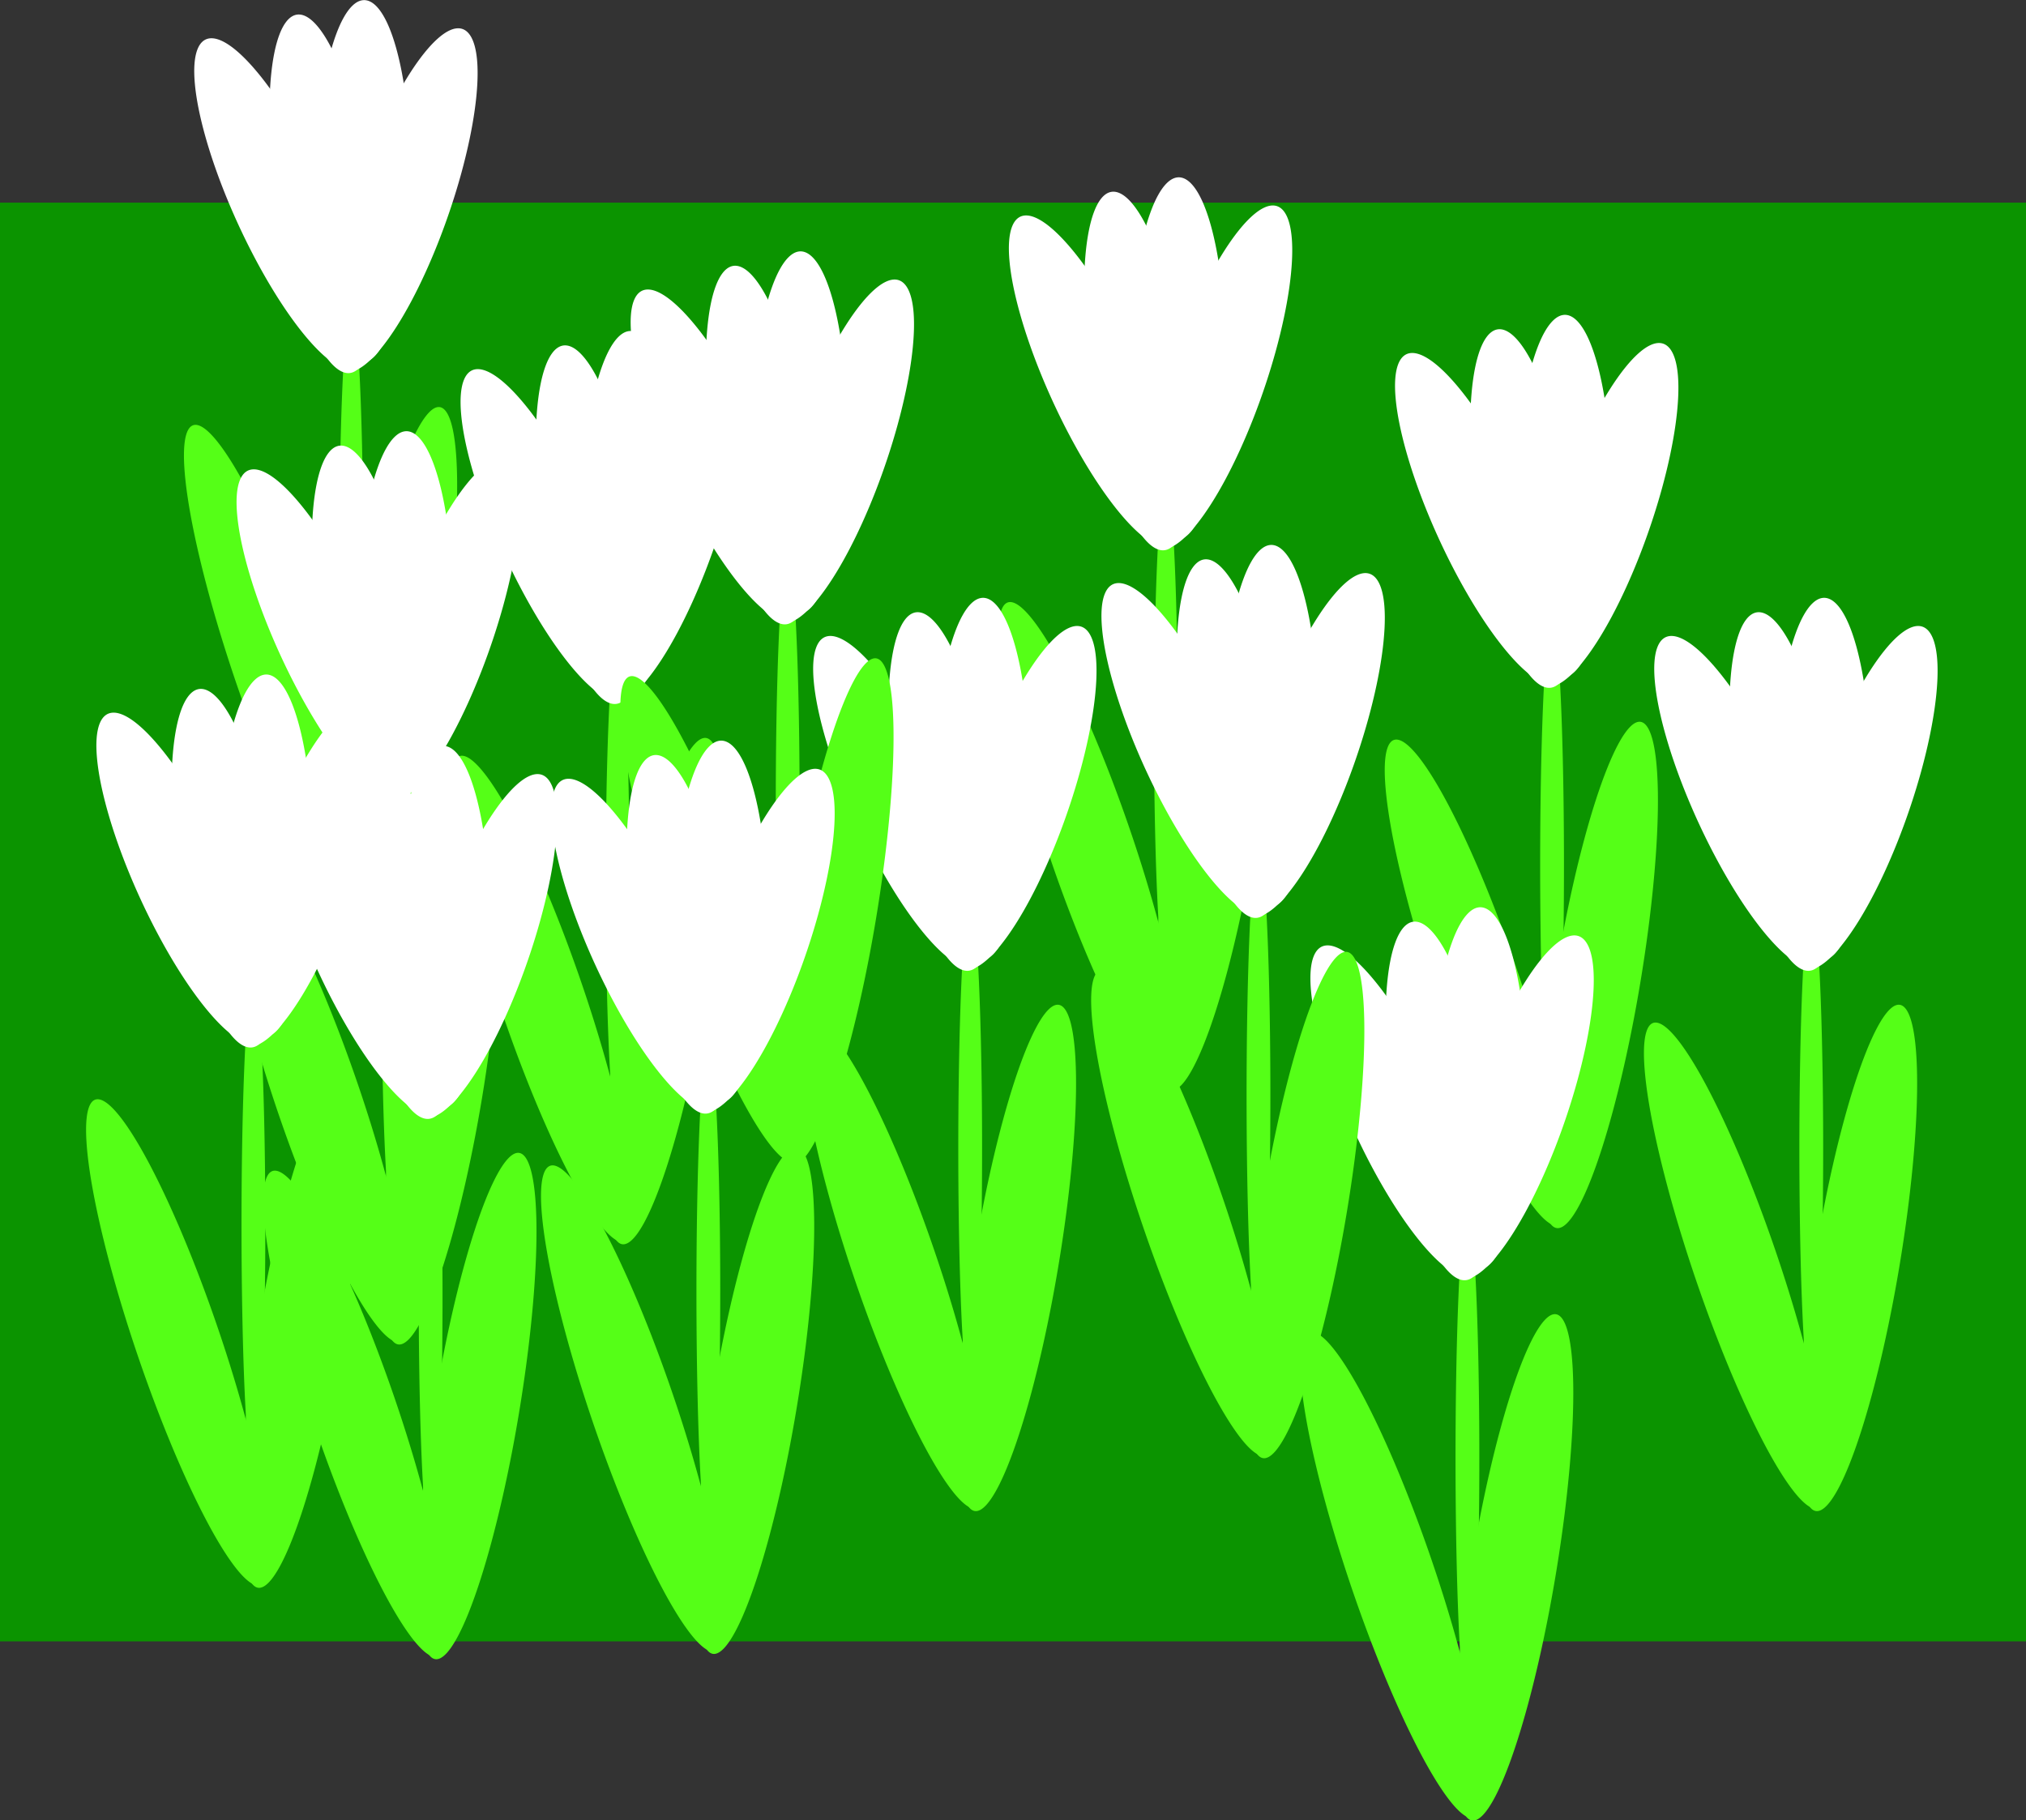 <?xml version="1.0" encoding="UTF-8" standalone="no"?>
<!-- Created with Inkscape (http://www.inkscape.org/) -->
<svg
   xmlns:dc="http://purl.org/dc/elements/1.1/"
   xmlns:cc="http://web.resource.org/cc/"
   xmlns:rdf="http://www.w3.org/1999/02/22-rdf-syntax-ns#"
   xmlns:svg="http://www.w3.org/2000/svg"
   xmlns="http://www.w3.org/2000/svg"
   xmlns:sodipodi="http://sodipodi.sourceforge.net/DTD/sodipodi-0.dtd"
   xmlns:inkscape="http://www.inkscape.org/namespaces/inkscape"
   width="1059.436"
   height="951.9"
   id="svg2"
   inkscape:label="Pozadí"
   sodipodi:version="0.32"
   inkscape:version="0.44.1"
   version="1.0"
   sodipodi:docbase="D:\_petr_\School\INKSCAPE\svg\04.Rocni obdobi a prirodni deje"
   sodipodi:docname="jaro_1.svg">
  <rect width="100%" height="100%" fill="#333333" stroke="none"/>
  <defs
     id="defs3" />
  <sodipodi:namedview
     id="base"
     pagecolor="#ffffff"
     bordercolor="#666666"
     borderopacity="1.0"
     inkscape:pageopacity="0.0"
     inkscape:pageshadow="2"
     inkscape:zoom="0.72302646"
     inkscape:cx="526.18109"
     inkscape:cy="372.04724"
     inkscape:document-units="px"
     inkscape:current-layer="layer1"
     inkscape:window-width="1024"
     inkscape:window-height="703"
     inkscape:window-x="0"
     inkscape:window-y="0" />
  <g
     inkscape:label="Vrstva 1"
     inkscape:groupmode="layer"
     id="layer1"
     transform="translate(2.766,110.126)">
    <rect
       style="opacity:1;fill:#0b9400;fill-opacity:1;stroke:none;stroke-width:1.788;stroke-miterlimit:4;stroke-dasharray:none;stroke-opacity:1"
       id="rect5744"
       width="1059.436"
       height="752.393"
       x="-2.766"
       y="-4.149"
       inkscape:export-filename="/media/KINGSTON/inkscape/9.c/barta/jaro.png"
       inkscape:export-xdpi="90"
       inkscape:export-ydpi="90" />
    <g
       id="g8509">
      <path
         transform="matrix(0.326,-0.111,0.417,1.224,91.881,115.605)"
         sodipodi:open="true"
         sodipodi:end="9.1729313"
         sodipodi:start="2.8962866"
         d="M 178.959,289.359 A 64.313,103.731 0 1 1 179.062,290.016"
         sodipodi:ry="103.73064"
         sodipodi:rx="64.312996"
         sodipodi:cy="264.16736"
         sodipodi:cx="241.34663"
         id="path6619"
         style="opacity:1;fill:#55ff17;fill-opacity:1;stroke:none;stroke-width:1.788;stroke-miterlimit:4;stroke-dasharray:none;stroke-opacity:1"
         sodipodi:type="arc" />
      <path
         transform="matrix(0.34,5.648593e-2,-0.212,1.276,318.501,57.363)"
         sodipodi:open="true"
         sodipodi:end="9.1729313"
         sodipodi:start="2.8962866"
         d="M 178.959,289.359 A 64.313,103.731 0 1 1 179.062,290.016"
         sodipodi:ry="103.73064"
         sodipodi:rx="64.312996"
         sodipodi:cy="264.16736"
         sodipodi:cx="241.34663"
         id="path7494"
         style="opacity:1;fill:#55ff17;fill-opacity:1;stroke:none;stroke-width:1.788;stroke-miterlimit:4;stroke-dasharray:none;stroke-opacity:1"
         sodipodi:type="arc" />
      <path
         transform="matrix(1.125,0,0,0.805,-306.856,87.911)"
         sodipodi:open="true"
         sodipodi:end="9.1729313"
         sodipodi:start="2.8962866"
         d="M 552.013,365.892 A 5.532,159.745 0 1 1 552.022,366.905"
         sodipodi:ry="159.74519"
         sodipodi:rx="5.5323009"
         sodipodi:cy="327.09729"
         sodipodi:cx="557.37933"
         id="path7496"
         style="opacity:1;fill:#55ff17;fill-opacity:1;stroke:none;stroke-width:1.788;stroke-miterlimit:4;stroke-dasharray:none;stroke-opacity:1"
         sodipodi:type="arc" />
      <path
         transform="matrix(0.909,-0.417,0.417,0.909,-527.965,108.967)"
         sodipodi:open="true"
         sodipodi:end="9.1729313"
         sodipodi:start="2.8962866"
         d="M 688.134,416.493 A 24.895,94.741 0 1 1 688.174,417.094"
         sodipodi:ry="94.740654"
         sodipodi:rx="24.895355"
         sodipodi:cy="393.48489"
         sodipodi:cx="712.28375"
         id="path7498"
         style="opacity:1;fill:white;fill-opacity:1;stroke:none;stroke-width:1.788;stroke-miterlimit:4;stroke-dasharray:none;stroke-opacity:1"
         sodipodi:type="arc" />
      <path
         transform="matrix(0.989,-0.147,0.147,0.989,-456.613,-120.228)"
         sodipodi:open="true"
         sodipodi:end="9.1729313"
         sodipodi:start="2.8962866"
         d="M 688.134,416.493 A 24.895,94.741 0 1 1 688.174,417.094"
         sodipodi:ry="94.740654"
         sodipodi:rx="24.895355"
         sodipodi:cy="393.48489"
         sodipodi:cx="712.28375"
         id="path8373"
         style="opacity:1;fill:white;fill-opacity:1;stroke:none;stroke-width:1.788;stroke-miterlimit:4;stroke-dasharray:none;stroke-opacity:1"
         sodipodi:type="arc" />
      <path
         transform="matrix(1,5.736208e-3,-5.736208e-3,1,-383.608,-239.896)"
         sodipodi:open="true"
         sodipodi:end="9.1729313"
         sodipodi:start="2.8962866"
         d="M 688.134,416.493 A 24.895,94.741 0 1 1 688.174,417.094"
         sodipodi:ry="94.740654"
         sodipodi:rx="24.895355"
         sodipodi:cy="393.48489"
         sodipodi:cx="712.28375"
         id="path8375"
         style="opacity:1;fill:white;fill-opacity:1;stroke:none;stroke-width:1.788;stroke-miterlimit:4;stroke-dasharray:none;stroke-opacity:1"
         sodipodi:type="arc" />
      <path
         transform="matrix(0.945,0.328,-0.328,0.945,-196.755,-437.911)"
         sodipodi:open="true"
         sodipodi:end="9.1729313"
         sodipodi:start="2.8962866"
         d="M 688.134,416.493 A 24.895,94.741 0 1 1 688.174,417.094"
         sodipodi:ry="94.740654"
         sodipodi:rx="24.895355"
         sodipodi:cy="393.48489"
         sodipodi:cx="712.28375"
         id="path8377"
         style="opacity:1;fill:white;fill-opacity:1;stroke:none;stroke-width:1.788;stroke-miterlimit:4;stroke-dasharray:none;stroke-opacity:1"
         sodipodi:type="arc" />
    </g>
    <g
       id="g8518"
       transform="translate(286.721,-80.371)">
      <path
         transform="matrix(0.326,-0.111,0.417,1.224,91.881,115.605)"
         sodipodi:open="true"
         sodipodi:end="9.1729313"
         sodipodi:start="2.8962866"
         d="M 178.959,289.359 A 64.313,103.731 0 1 1 179.062,290.016"
         sodipodi:ry="103.73064"
         sodipodi:rx="64.312996"
         sodipodi:cy="264.16736"
         sodipodi:cx="241.34663"
         id="path8520"
         style="opacity:1;fill:#55ff17;fill-opacity:1;stroke:none;stroke-width:1.788;stroke-miterlimit:4;stroke-dasharray:none;stroke-opacity:1"
         sodipodi:type="arc" />
      <path
         transform="matrix(0.34,5.648593e-2,-0.212,1.276,318.501,57.363)"
         sodipodi:open="true"
         sodipodi:end="9.1729313"
         sodipodi:start="2.8962866"
         d="M 178.959,289.359 A 64.313,103.731 0 1 1 179.062,290.016"
         sodipodi:ry="103.73064"
         sodipodi:rx="64.312996"
         sodipodi:cy="264.16736"
         sodipodi:cx="241.34663"
         id="path8522"
         style="opacity:1;fill:#55ff17;fill-opacity:1;stroke:none;stroke-width:1.788;stroke-miterlimit:4;stroke-dasharray:none;stroke-opacity:1"
         sodipodi:type="arc" />
      <path
         transform="matrix(1.125,0,0,0.805,-306.856,87.911)"
         sodipodi:open="true"
         sodipodi:end="9.1729313"
         sodipodi:start="2.8962866"
         d="M 552.013,365.892 A 5.532,159.745 0 1 1 552.022,366.905"
         sodipodi:ry="159.74519"
         sodipodi:rx="5.5323009"
         sodipodi:cy="327.09729"
         sodipodi:cx="557.37933"
         id="path8524"
         style="opacity:1;fill:#55ff17;fill-opacity:1;stroke:none;stroke-width:1.788;stroke-miterlimit:4;stroke-dasharray:none;stroke-opacity:1"
         sodipodi:type="arc" />
      <path
         transform="matrix(0.909,-0.417,0.417,0.909,-527.965,108.967)"
         sodipodi:open="true"
         sodipodi:end="9.1729313"
         sodipodi:start="2.8962866"
         d="M 688.134,416.493 A 24.895,94.741 0 1 1 688.174,417.094"
         sodipodi:ry="94.740654"
         sodipodi:rx="24.895355"
         sodipodi:cy="393.48489"
         sodipodi:cx="712.28375"
         id="path8526"
         style="opacity:1;fill:white;fill-opacity:1;stroke:none;stroke-width:1.788;stroke-miterlimit:4;stroke-dasharray:none;stroke-opacity:1"
         sodipodi:type="arc" />
      <path
         transform="matrix(0.989,-0.147,0.147,0.989,-456.613,-120.228)"
         sodipodi:open="true"
         sodipodi:end="9.1729313"
         sodipodi:start="2.8962866"
         d="M 688.134,416.493 A 24.895,94.741 0 1 1 688.174,417.094"
         sodipodi:ry="94.740654"
         sodipodi:rx="24.895355"
         sodipodi:cy="393.48489"
         sodipodi:cx="712.28375"
         id="path8528"
         style="opacity:1;fill:white;fill-opacity:1;stroke:none;stroke-width:1.788;stroke-miterlimit:4;stroke-dasharray:none;stroke-opacity:1"
         sodipodi:type="arc" />
      <path
         transform="matrix(1,5.736208e-3,-5.736208e-3,1,-383.608,-239.896)"
         sodipodi:open="true"
         sodipodi:end="9.1729313"
         sodipodi:start="2.8962866"
         d="M 688.134,416.493 A 24.895,94.741 0 1 1 688.174,417.094"
         sodipodi:ry="94.740654"
         sodipodi:rx="24.895355"
         sodipodi:cy="393.48489"
         sodipodi:cx="712.28375"
         id="path8530"
         style="opacity:1;fill:white;fill-opacity:1;stroke:none;stroke-width:1.788;stroke-miterlimit:4;stroke-dasharray:none;stroke-opacity:1"
         sodipodi:type="arc" />
      <path
         transform="matrix(0.945,0.328,-0.328,0.945,-196.755,-437.911)"
         sodipodi:open="true"
         sodipodi:end="9.1729313"
         sodipodi:start="2.8962866"
         d="M 688.134,416.493 A 24.895,94.741 0 1 1 688.174,417.094"
         sodipodi:ry="94.740654"
         sodipodi:rx="24.895355"
         sodipodi:cy="393.48489"
         sodipodi:cx="712.28375"
         id="path8532"
         style="opacity:1;fill:white;fill-opacity:1;stroke:none;stroke-width:1.788;stroke-miterlimit:4;stroke-dasharray:none;stroke-opacity:1"
         sodipodi:type="arc" />
    </g>
    <g
       id="g8534"
       transform="translate(488.65,-8.451)">
      <path
         transform="matrix(0.326,-0.111,0.417,1.224,91.881,115.605)"
         sodipodi:open="true"
         sodipodi:end="9.1729313"
         sodipodi:start="2.8962866"
         d="M 178.959,289.359 A 64.313,103.731 0 1 1 179.062,290.016"
         sodipodi:ry="103.73064"
         sodipodi:rx="64.312996"
         sodipodi:cy="264.16736"
         sodipodi:cx="241.34663"
         id="path8536"
         style="opacity:1;fill:#55ff17;fill-opacity:1;stroke:none;stroke-width:1.788;stroke-miterlimit:4;stroke-dasharray:none;stroke-opacity:1"
         sodipodi:type="arc" />
      <path
         transform="matrix(0.34,5.648593e-2,-0.212,1.276,318.501,57.363)"
         sodipodi:open="true"
         sodipodi:end="9.1729313"
         sodipodi:start="2.8962866"
         d="M 178.959,289.359 A 64.313,103.731 0 1 1 179.062,290.016"
         sodipodi:ry="103.73064"
         sodipodi:rx="64.312996"
         sodipodi:cy="264.16736"
         sodipodi:cx="241.34663"
         id="path8538"
         style="opacity:1;fill:#55ff17;fill-opacity:1;stroke:none;stroke-width:1.788;stroke-miterlimit:4;stroke-dasharray:none;stroke-opacity:1"
         sodipodi:type="arc" />
      <path
         transform="matrix(1.125,0,0,0.805,-306.856,87.911)"
         sodipodi:open="true"
         sodipodi:end="9.1729313"
         sodipodi:start="2.8962866"
         d="M 552.013,365.892 A 5.532,159.745 0 1 1 552.022,366.905"
         sodipodi:ry="159.74519"
         sodipodi:rx="5.5323009"
         sodipodi:cy="327.09729"
         sodipodi:cx="557.37933"
         id="path8540"
         style="opacity:1;fill:#55ff17;fill-opacity:1;stroke:none;stroke-width:1.788;stroke-miterlimit:4;stroke-dasharray:none;stroke-opacity:1"
         sodipodi:type="arc" />
      <path
         transform="matrix(0.909,-0.417,0.417,0.909,-527.965,108.967)"
         sodipodi:open="true"
         sodipodi:end="9.1729313"
         sodipodi:start="2.8962866"
         d="M 688.134,416.493 A 24.895,94.741 0 1 1 688.174,417.094"
         sodipodi:ry="94.740654"
         sodipodi:rx="24.895355"
         sodipodi:cy="393.48489"
         sodipodi:cx="712.28375"
         id="path8542"
         style="opacity:1;fill:white;fill-opacity:1;stroke:none;stroke-width:1.788;stroke-miterlimit:4;stroke-dasharray:none;stroke-opacity:1"
         sodipodi:type="arc" />
      <path
         transform="matrix(0.989,-0.147,0.147,0.989,-456.613,-120.228)"
         sodipodi:open="true"
         sodipodi:end="9.1729313"
         sodipodi:start="2.8962866"
         d="M 688.134,416.493 A 24.895,94.741 0 1 1 688.174,417.094"
         sodipodi:ry="94.740654"
         sodipodi:rx="24.895355"
         sodipodi:cy="393.48489"
         sodipodi:cx="712.28375"
         id="path8544"
         style="opacity:1;fill:white;fill-opacity:1;stroke:none;stroke-width:1.788;stroke-miterlimit:4;stroke-dasharray:none;stroke-opacity:1"
         sodipodi:type="arc" />
      <path
         transform="matrix(1,5.736208e-3,-5.736208e-3,1,-383.608,-239.896)"
         sodipodi:open="true"
         sodipodi:end="9.1729313"
         sodipodi:start="2.8962866"
         d="M 688.134,416.493 A 24.895,94.741 0 1 1 688.174,417.094"
         sodipodi:ry="94.740654"
         sodipodi:rx="24.895355"
         sodipodi:cy="393.48489"
         sodipodi:cx="712.28375"
         id="path8546"
         style="opacity:1;fill:white;fill-opacity:1;stroke:none;stroke-width:1.788;stroke-miterlimit:4;stroke-dasharray:none;stroke-opacity:1"
         sodipodi:type="arc" />
      <path
         transform="matrix(0.945,0.328,-0.328,0.945,-196.755,-437.911)"
         sodipodi:open="true"
         sodipodi:end="9.1729313"
         sodipodi:start="2.8962866"
         d="M 688.134,416.493 A 24.895,94.741 0 1 1 688.174,417.094"
         sodipodi:ry="94.740654"
         sodipodi:rx="24.895355"
         sodipodi:cy="393.48489"
         sodipodi:cx="712.28375"
         id="path8548"
         style="opacity:1;fill:white;fill-opacity:1;stroke:none;stroke-width:1.788;stroke-miterlimit:4;stroke-dasharray:none;stroke-opacity:1"
         sodipodi:type="arc" />
    </g>
    <g
       id="g8550"
       transform="translate(624.192,139.538)">
      <path
         transform="matrix(0.326,-0.111,0.417,1.224,91.881,115.605)"
         sodipodi:open="true"
         sodipodi:end="9.1729313"
         sodipodi:start="2.8962866"
         d="M 178.959,289.359 A 64.313,103.731 0 1 1 179.062,290.016"
         sodipodi:ry="103.73064"
         sodipodi:rx="64.312996"
         sodipodi:cy="264.16736"
         sodipodi:cx="241.34663"
         id="path8552"
         style="opacity:1;fill:#55ff17;fill-opacity:1;stroke:none;stroke-width:1.788;stroke-miterlimit:4;stroke-dasharray:none;stroke-opacity:1"
         sodipodi:type="arc" />
      <path
         transform="matrix(0.34,5.648593e-2,-0.212,1.276,318.501,57.363)"
         sodipodi:open="true"
         sodipodi:end="9.1729313"
         sodipodi:start="2.8962866"
         d="M 178.959,289.359 A 64.313,103.731 0 1 1 179.062,290.016"
         sodipodi:ry="103.73064"
         sodipodi:rx="64.312996"
         sodipodi:cy="264.16736"
         sodipodi:cx="241.34663"
         id="path8554"
         style="opacity:1;fill:#55ff17;fill-opacity:1;stroke:none;stroke-width:1.788;stroke-miterlimit:4;stroke-dasharray:none;stroke-opacity:1"
         sodipodi:type="arc" />
      <path
         transform="matrix(1.125,0,0,0.805,-306.856,87.911)"
         sodipodi:open="true"
         sodipodi:end="9.1729313"
         sodipodi:start="2.8962866"
         d="M 552.013,365.892 A 5.532,159.745 0 1 1 552.022,366.905"
         sodipodi:ry="159.74519"
         sodipodi:rx="5.5323009"
         sodipodi:cy="327.09729"
         sodipodi:cx="557.37933"
         id="path8556"
         style="opacity:1;fill:#55ff17;fill-opacity:1;stroke:none;stroke-width:1.788;stroke-miterlimit:4;stroke-dasharray:none;stroke-opacity:1"
         sodipodi:type="arc" />
      <path
         transform="matrix(0.909,-0.417,0.417,0.909,-527.965,108.967)"
         sodipodi:open="true"
         sodipodi:end="9.1729313"
         sodipodi:start="2.8962866"
         d="M 688.134,416.493 A 24.895,94.741 0 1 1 688.174,417.094"
         sodipodi:ry="94.740654"
         sodipodi:rx="24.895355"
         sodipodi:cy="393.48489"
         sodipodi:cx="712.28375"
         id="path8558"
         style="opacity:1;fill:white;fill-opacity:1;stroke:none;stroke-width:1.788;stroke-miterlimit:4;stroke-dasharray:none;stroke-opacity:1"
         sodipodi:type="arc" />
      <path
         transform="matrix(0.989,-0.147,0.147,0.989,-456.613,-120.228)"
         sodipodi:open="true"
         sodipodi:end="9.1729313"
         sodipodi:start="2.8962866"
         d="M 688.134,416.493 A 24.895,94.741 0 1 1 688.174,417.094"
         sodipodi:ry="94.740654"
         sodipodi:rx="24.895355"
         sodipodi:cy="393.48489"
         sodipodi:cx="712.28375"
         id="path8560"
         style="opacity:1;fill:white;fill-opacity:1;stroke:none;stroke-width:1.788;stroke-miterlimit:4;stroke-dasharray:none;stroke-opacity:1"
         sodipodi:type="arc" />
      <path
         transform="matrix(1,5.736208e-3,-5.736208e-3,1,-383.608,-239.896)"
         sodipodi:open="true"
         sodipodi:end="9.1729313"
         sodipodi:start="2.8962866"
         d="M 688.134,416.493 A 24.895,94.741 0 1 1 688.174,417.094"
         sodipodi:ry="94.740654"
         sodipodi:rx="24.895355"
         sodipodi:cy="393.48489"
         sodipodi:cx="712.28375"
         id="path8562"
         style="opacity:1;fill:white;fill-opacity:1;stroke:none;stroke-width:1.788;stroke-miterlimit:4;stroke-dasharray:none;stroke-opacity:1"
         sodipodi:type="arc" />
      <path
         transform="matrix(0.945,0.328,-0.328,0.945,-196.755,-437.911)"
         sodipodi:open="true"
         sodipodi:end="9.1729313"
         sodipodi:start="2.8962866"
         d="M 688.134,416.493 A 24.895,94.741 0 1 1 688.174,417.094"
         sodipodi:ry="94.740654"
         sodipodi:rx="24.895355"
         sodipodi:cy="393.48489"
         sodipodi:cx="712.28375"
         id="path8564"
         style="opacity:1;fill:white;fill-opacity:1;stroke:none;stroke-width:1.788;stroke-miterlimit:4;stroke-dasharray:none;stroke-opacity:1"
         sodipodi:type="arc" />
    </g>
    <g
       id="g8566"
       transform="translate(444.392,301.358)">
      <path
         transform="matrix(0.326,-0.111,0.417,1.224,91.881,115.605)"
         sodipodi:open="true"
         sodipodi:end="9.1729313"
         sodipodi:start="2.8962866"
         d="M 178.959,289.359 A 64.313,103.731 0 1 1 179.062,290.016"
         sodipodi:ry="103.73064"
         sodipodi:rx="64.312996"
         sodipodi:cy="264.16736"
         sodipodi:cx="241.34663"
         id="path8568"
         style="opacity:1;fill:#55ff17;fill-opacity:1;stroke:none;stroke-width:1.788;stroke-miterlimit:4;stroke-dasharray:none;stroke-opacity:1"
         sodipodi:type="arc" />
      <path
         transform="matrix(0.34,5.648593e-2,-0.212,1.276,318.501,57.363)"
         sodipodi:open="true"
         sodipodi:end="9.1729313"
         sodipodi:start="2.8962866"
         d="M 178.959,289.359 A 64.313,103.731 0 1 1 179.062,290.016"
         sodipodi:ry="103.73064"
         sodipodi:rx="64.312996"
         sodipodi:cy="264.16736"
         sodipodi:cx="241.34663"
         id="path8570"
         style="opacity:1;fill:#55ff17;fill-opacity:1;stroke:none;stroke-width:1.788;stroke-miterlimit:4;stroke-dasharray:none;stroke-opacity:1"
         sodipodi:type="arc" />
      <path
         transform="matrix(1.125,0,0,0.805,-306.856,87.911)"
         sodipodi:open="true"
         sodipodi:end="9.1729313"
         sodipodi:start="2.8962866"
         d="M 552.013,365.892 A 5.532,159.745 0 1 1 552.022,366.905"
         sodipodi:ry="159.74519"
         sodipodi:rx="5.5323009"
         sodipodi:cy="327.09729"
         sodipodi:cx="557.37933"
         id="path8572"
         style="opacity:1;fill:#55ff17;fill-opacity:1;stroke:none;stroke-width:1.788;stroke-miterlimit:4;stroke-dasharray:none;stroke-opacity:1"
         sodipodi:type="arc" />
      <path
         transform="matrix(0.909,-0.417,0.417,0.909,-527.965,108.967)"
         sodipodi:open="true"
         sodipodi:end="9.1729313"
         sodipodi:start="2.8962866"
         d="M 688.134,416.493 A 24.895,94.741 0 1 1 688.174,417.094"
         sodipodi:ry="94.740654"
         sodipodi:rx="24.895355"
         sodipodi:cy="393.48489"
         sodipodi:cx="712.28375"
         id="path8574"
         style="opacity:1;fill:white;fill-opacity:1;stroke:none;stroke-width:1.788;stroke-miterlimit:4;stroke-dasharray:none;stroke-opacity:1"
         sodipodi:type="arc" />
      <path
         transform="matrix(0.989,-0.147,0.147,0.989,-456.613,-120.228)"
         sodipodi:open="true"
         sodipodi:end="9.1729313"
         sodipodi:start="2.8962866"
         d="M 688.134,416.493 A 24.895,94.741 0 1 1 688.174,417.094"
         sodipodi:ry="94.740654"
         sodipodi:rx="24.895355"
         sodipodi:cy="393.48489"
         sodipodi:cx="712.28375"
         id="path8576"
         style="opacity:1;fill:white;fill-opacity:1;stroke:none;stroke-width:1.788;stroke-miterlimit:4;stroke-dasharray:none;stroke-opacity:1"
         sodipodi:type="arc" />
      <path
         transform="matrix(1,5.736208e-3,-5.736208e-3,1,-383.608,-239.896)"
         sodipodi:open="true"
         sodipodi:end="9.1729313"
         sodipodi:start="2.8962866"
         d="M 688.134,416.493 A 24.895,94.741 0 1 1 688.174,417.094"
         sodipodi:ry="94.740654"
         sodipodi:rx="24.895355"
         sodipodi:cy="393.48489"
         sodipodi:cx="712.28375"
         id="path8578"
         style="opacity:1;fill:white;fill-opacity:1;stroke:none;stroke-width:1.788;stroke-miterlimit:4;stroke-dasharray:none;stroke-opacity:1"
         sodipodi:type="arc" />
      <path
         transform="matrix(0.945,0.328,-0.328,0.945,-196.755,-437.911)"
         sodipodi:open="true"
         sodipodi:end="9.1729313"
         sodipodi:start="2.8962866"
         d="M 688.134,416.493 A 24.895,94.741 0 1 1 688.174,417.094"
         sodipodi:ry="94.740654"
         sodipodi:rx="24.895355"
         sodipodi:cy="393.48489"
         sodipodi:cx="712.28375"
         id="path8580"
         style="opacity:1;fill:white;fill-opacity:1;stroke:none;stroke-width:1.788;stroke-miterlimit:4;stroke-dasharray:none;stroke-opacity:1"
         sodipodi:type="arc" />
    </g>
    <g
       id="g8582"
       transform="translate(335.129,111.876)">
      <path
         transform="matrix(0.326,-0.111,0.417,1.224,91.881,115.605)"
         sodipodi:open="true"
         sodipodi:end="9.1729313"
         sodipodi:start="2.8962866"
         d="M 178.959,289.359 A 64.313,103.731 0 1 1 179.062,290.016"
         sodipodi:ry="103.73064"
         sodipodi:rx="64.312996"
         sodipodi:cy="264.16736"
         sodipodi:cx="241.34663"
         id="path8584"
         style="opacity:1;fill:#55ff17;fill-opacity:1;stroke:none;stroke-width:1.788;stroke-miterlimit:4;stroke-dasharray:none;stroke-opacity:1"
         sodipodi:type="arc" />
      <path
         transform="matrix(0.34,5.648593e-2,-0.212,1.276,318.501,57.363)"
         sodipodi:open="true"
         sodipodi:end="9.1729313"
         sodipodi:start="2.8962866"
         d="M 178.959,289.359 A 64.313,103.731 0 1 1 179.062,290.016"
         sodipodi:ry="103.73064"
         sodipodi:rx="64.312996"
         sodipodi:cy="264.16736"
         sodipodi:cx="241.34663"
         id="path8586"
         style="opacity:1;fill:#55ff17;fill-opacity:1;stroke:none;stroke-width:1.788;stroke-miterlimit:4;stroke-dasharray:none;stroke-opacity:1"
         sodipodi:type="arc" />
      <path
         transform="matrix(1.125,0,0,0.805,-306.856,87.911)"
         sodipodi:open="true"
         sodipodi:end="9.1729313"
         sodipodi:start="2.8962866"
         d="M 552.013,365.892 A 5.532,159.745 0 1 1 552.022,366.905"
         sodipodi:ry="159.74519"
         sodipodi:rx="5.5323009"
         sodipodi:cy="327.09729"
         sodipodi:cx="557.37933"
         id="path8588"
         style="opacity:1;fill:#55ff17;fill-opacity:1;stroke:none;stroke-width:1.788;stroke-miterlimit:4;stroke-dasharray:none;stroke-opacity:1"
         sodipodi:type="arc" />
      <path
         transform="matrix(0.909,-0.417,0.417,0.909,-527.965,108.967)"
         sodipodi:open="true"
         sodipodi:end="9.1729313"
         sodipodi:start="2.8962866"
         d="M 688.134,416.493 A 24.895,94.741 0 1 1 688.174,417.094"
         sodipodi:ry="94.740654"
         sodipodi:rx="24.895355"
         sodipodi:cy="393.48489"
         sodipodi:cx="712.28375"
         id="path8590"
         style="opacity:1;fill:white;fill-opacity:1;stroke:none;stroke-width:1.788;stroke-miterlimit:4;stroke-dasharray:none;stroke-opacity:1"
         sodipodi:type="arc" />
      <path
         transform="matrix(0.989,-0.147,0.147,0.989,-456.613,-120.228)"
         sodipodi:open="true"
         sodipodi:end="9.1729313"
         sodipodi:start="2.8962866"
         d="M 688.134,416.493 A 24.895,94.741 0 1 1 688.174,417.094"
         sodipodi:ry="94.740654"
         sodipodi:rx="24.895355"
         sodipodi:cy="393.48489"
         sodipodi:cx="712.28375"
         id="path8592"
         style="opacity:1;fill:white;fill-opacity:1;stroke:none;stroke-width:1.788;stroke-miterlimit:4;stroke-dasharray:none;stroke-opacity:1"
         sodipodi:type="arc" />
      <path
         transform="matrix(1,5.736208e-3,-5.736208e-3,1,-383.608,-239.896)"
         sodipodi:open="true"
         sodipodi:end="9.1729313"
         sodipodi:start="2.8962866"
         d="M 688.134,416.493 A 24.895,94.741 0 1 1 688.174,417.094"
         sodipodi:ry="94.740654"
         sodipodi:rx="24.895355"
         sodipodi:cy="393.48489"
         sodipodi:cx="712.28375"
         id="path8594"
         style="opacity:1;fill:white;fill-opacity:1;stroke:none;stroke-width:1.788;stroke-miterlimit:4;stroke-dasharray:none;stroke-opacity:1"
         sodipodi:type="arc" />
      <path
         transform="matrix(0.945,0.328,-0.328,0.945,-196.755,-437.911)"
         sodipodi:open="true"
         sodipodi:end="9.1729313"
         sodipodi:start="2.8962866"
         d="M 688.134,416.493 A 24.895,94.741 0 1 1 688.174,417.094"
         sodipodi:ry="94.740654"
         sodipodi:rx="24.895355"
         sodipodi:cy="393.48489"
         sodipodi:cx="712.28375"
         id="path8596"
         style="opacity:1;fill:white;fill-opacity:1;stroke:none;stroke-width:1.788;stroke-miterlimit:4;stroke-dasharray:none;stroke-opacity:1"
         sodipodi:type="arc" />
    </g>
    <g
       id="g8598"
       transform="translate(184.374,139.538)">
      <path
         transform="matrix(0.326,-0.111,0.417,1.224,91.881,115.605)"
         sodipodi:open="true"
         sodipodi:end="9.1729313"
         sodipodi:start="2.8962866"
         d="M 178.959,289.359 A 64.313,103.731 0 1 1 179.062,290.016"
         sodipodi:ry="103.73064"
         sodipodi:rx="64.312996"
         sodipodi:cy="264.16736"
         sodipodi:cx="241.34663"
         id="path8600"
         style="opacity:1;fill:#55ff17;fill-opacity:1;stroke:none;stroke-width:1.788;stroke-miterlimit:4;stroke-dasharray:none;stroke-opacity:1"
         sodipodi:type="arc" />
      <path
         transform="matrix(0.34,5.648593e-2,-0.212,1.276,318.501,57.363)"
         sodipodi:open="true"
         sodipodi:end="9.1729313"
         sodipodi:start="2.8962866"
         d="M 178.959,289.359 A 64.313,103.731 0 1 1 179.062,290.016"
         sodipodi:ry="103.73064"
         sodipodi:rx="64.312996"
         sodipodi:cy="264.16736"
         sodipodi:cx="241.34663"
         id="path8602"
         style="opacity:1;fill:#55ff17;fill-opacity:1;stroke:none;stroke-width:1.788;stroke-miterlimit:4;stroke-dasharray:none;stroke-opacity:1"
         sodipodi:type="arc" />
      <path
         transform="matrix(1.125,0,0,0.805,-306.856,87.911)"
         sodipodi:open="true"
         sodipodi:end="9.1729313"
         sodipodi:start="2.8962866"
         d="M 552.013,365.892 A 5.532,159.745 0 1 1 552.022,366.905"
         sodipodi:ry="159.74519"
         sodipodi:rx="5.5323009"
         sodipodi:cy="327.09729"
         sodipodi:cx="557.37933"
         id="path8604"
         style="opacity:1;fill:#55ff17;fill-opacity:1;stroke:none;stroke-width:1.788;stroke-miterlimit:4;stroke-dasharray:none;stroke-opacity:1"
         sodipodi:type="arc" />
      <path
         transform="matrix(0.909,-0.417,0.417,0.909,-527.965,108.967)"
         sodipodi:open="true"
         sodipodi:end="9.1729313"
         sodipodi:start="2.8962866"
         d="M 688.134,416.493 A 24.895,94.741 0 1 1 688.174,417.094"
         sodipodi:ry="94.740654"
         sodipodi:rx="24.895355"
         sodipodi:cy="393.48489"
         sodipodi:cx="712.28375"
         id="path8606"
         style="opacity:1;fill:white;fill-opacity:1;stroke:none;stroke-width:1.788;stroke-miterlimit:4;stroke-dasharray:none;stroke-opacity:1"
         sodipodi:type="arc" />
      <path
         transform="matrix(0.989,-0.147,0.147,0.989,-456.613,-120.228)"
         sodipodi:open="true"
         sodipodi:end="9.1729313"
         sodipodi:start="2.8962866"
         d="M 688.134,416.493 A 24.895,94.741 0 1 1 688.174,417.094"
         sodipodi:ry="94.740654"
         sodipodi:rx="24.895355"
         sodipodi:cy="393.48489"
         sodipodi:cx="712.28375"
         id="path8608"
         style="opacity:1;fill:white;fill-opacity:1;stroke:none;stroke-width:1.788;stroke-miterlimit:4;stroke-dasharray:none;stroke-opacity:1"
         sodipodi:type="arc" />
      <path
         transform="matrix(1,5.736208e-3,-5.736208e-3,1,-383.608,-239.896)"
         sodipodi:open="true"
         sodipodi:end="9.1729313"
         sodipodi:start="2.8962866"
         d="M 688.134,416.493 A 24.895,94.741 0 1 1 688.174,417.094"
         sodipodi:ry="94.740654"
         sodipodi:rx="24.895355"
         sodipodi:cy="393.48489"
         sodipodi:cx="712.28375"
         id="path8610"
         style="opacity:1;fill:white;fill-opacity:1;stroke:none;stroke-width:1.788;stroke-miterlimit:4;stroke-dasharray:none;stroke-opacity:1"
         sodipodi:type="arc" />
      <path
         transform="matrix(0.945,0.328,-0.328,0.945,-196.755,-437.911)"
         sodipodi:open="true"
         sodipodi:end="9.1729313"
         sodipodi:start="2.8962866"
         d="M 688.134,416.493 A 24.895,94.741 0 1 1 688.174,417.094"
         sodipodi:ry="94.740654"
         sodipodi:rx="24.895355"
         sodipodi:cy="393.48489"
         sodipodi:cx="712.28375"
         id="path8612"
         style="opacity:1;fill:white;fill-opacity:1;stroke:none;stroke-width:1.788;stroke-miterlimit:4;stroke-dasharray:none;stroke-opacity:1"
         sodipodi:type="arc" />
    </g>
    <g
       id="g8614"
       transform="translate(88.941,-41.645)">
      <path
         transform="matrix(0.326,-0.111,0.417,1.224,91.881,115.605)"
         sodipodi:open="true"
         sodipodi:end="9.1729313"
         sodipodi:start="2.8962866"
         d="M 178.959,289.359 A 64.313,103.731 0 1 1 179.062,290.016"
         sodipodi:ry="103.73064"
         sodipodi:rx="64.312996"
         sodipodi:cy="264.16736"
         sodipodi:cx="241.34663"
         id="path8616"
         style="opacity:1;fill:#55ff17;fill-opacity:1;stroke:none;stroke-width:1.788;stroke-miterlimit:4;stroke-dasharray:none;stroke-opacity:1"
         sodipodi:type="arc" />
      <path
         transform="matrix(0.34,5.648593e-2,-0.212,1.276,318.501,57.363)"
         sodipodi:open="true"
         sodipodi:end="9.1729313"
         sodipodi:start="2.8962866"
         d="M 178.959,289.359 A 64.313,103.731 0 1 1 179.062,290.016"
         sodipodi:ry="103.73064"
         sodipodi:rx="64.312996"
         sodipodi:cy="264.16736"
         sodipodi:cx="241.34663"
         id="path8618"
         style="opacity:1;fill:#55ff17;fill-opacity:1;stroke:none;stroke-width:1.788;stroke-miterlimit:4;stroke-dasharray:none;stroke-opacity:1"
         sodipodi:type="arc" />
      <path
         transform="matrix(1.125,0,0,0.805,-306.856,87.911)"
         sodipodi:open="true"
         sodipodi:end="9.1729313"
         sodipodi:start="2.8962866"
         d="M 552.013,365.892 A 5.532,159.745 0 1 1 552.022,366.905"
         sodipodi:ry="159.74519"
         sodipodi:rx="5.5323009"
         sodipodi:cy="327.09729"
         sodipodi:cx="557.37933"
         id="path8620"
         style="opacity:1;fill:#55ff17;fill-opacity:1;stroke:none;stroke-width:1.788;stroke-miterlimit:4;stroke-dasharray:none;stroke-opacity:1"
         sodipodi:type="arc" />
      <path
         transform="matrix(0.909,-0.417,0.417,0.909,-527.965,108.967)"
         sodipodi:open="true"
         sodipodi:end="9.1729313"
         sodipodi:start="2.8962866"
         d="M 688.134,416.493 A 24.895,94.741 0 1 1 688.174,417.094"
         sodipodi:ry="94.740654"
         sodipodi:rx="24.895355"
         sodipodi:cy="393.48489"
         sodipodi:cx="712.28375"
         id="path8622"
         style="opacity:1;fill:white;fill-opacity:1;stroke:none;stroke-width:1.788;stroke-miterlimit:4;stroke-dasharray:none;stroke-opacity:1"
         sodipodi:type="arc" />
      <path
         transform="matrix(0.989,-0.147,0.147,0.989,-456.613,-120.228)"
         sodipodi:open="true"
         sodipodi:end="9.1729313"
         sodipodi:start="2.8962866"
         d="M 688.134,416.493 A 24.895,94.741 0 1 1 688.174,417.094"
         sodipodi:ry="94.740654"
         sodipodi:rx="24.895355"
         sodipodi:cy="393.48489"
         sodipodi:cx="712.28375"
         id="path8624"
         style="opacity:1;fill:white;fill-opacity:1;stroke:none;stroke-width:1.788;stroke-miterlimit:4;stroke-dasharray:none;stroke-opacity:1"
         sodipodi:type="arc" />
      <path
         transform="matrix(1,5.736208e-3,-5.736208e-3,1,-383.608,-239.896)"
         sodipodi:open="true"
         sodipodi:end="9.1729313"
         sodipodi:start="2.8962866"
         d="M 688.134,416.493 A 24.895,94.741 0 1 1 688.174,417.094"
         sodipodi:ry="94.740654"
         sodipodi:rx="24.895355"
         sodipodi:cy="393.48489"
         sodipodi:cx="712.28375"
         id="path8626"
         style="opacity:1;fill:white;fill-opacity:1;stroke:none;stroke-width:1.788;stroke-miterlimit:4;stroke-dasharray:none;stroke-opacity:1"
         sodipodi:type="arc" />
      <path
         transform="matrix(0.945,0.328,-0.328,0.945,-196.755,-437.911)"
         sodipodi:open="true"
         sodipodi:end="9.1729313"
         sodipodi:start="2.8962866"
         d="M 688.134,416.493 A 24.895,94.741 0 1 1 688.174,417.094"
         sodipodi:ry="94.740654"
         sodipodi:rx="24.895355"
         sodipodi:cy="393.48489"
         sodipodi:cx="712.28375"
         id="path8628"
         style="opacity:1;fill:white;fill-opacity:1;stroke:none;stroke-width:1.788;stroke-miterlimit:4;stroke-dasharray:none;stroke-opacity:1"
         sodipodi:type="arc" />
    </g>
    <g
       id="g8630"
       transform="translate(-139.266,-173.037)">
      <path
         transform="matrix(0.326,-0.111,0.417,1.224,91.881,115.605)"
         sodipodi:open="true"
         sodipodi:end="9.1729313"
         sodipodi:start="2.8962866"
         d="M 178.959,289.359 A 64.313,103.731 0 1 1 179.062,290.016"
         sodipodi:ry="103.73064"
         sodipodi:rx="64.312996"
         sodipodi:cy="264.16736"
         sodipodi:cx="241.34663"
         id="path8632"
         style="opacity:1;fill:#55ff17;fill-opacity:1;stroke:none;stroke-width:1.788;stroke-miterlimit:4;stroke-dasharray:none;stroke-opacity:1"
         sodipodi:type="arc" />
      <path
         transform="matrix(0.34,5.648593e-2,-0.212,1.276,318.501,57.363)"
         sodipodi:open="true"
         sodipodi:end="9.1729313"
         sodipodi:start="2.8962866"
         d="M 178.959,289.359 A 64.313,103.731 0 1 1 179.062,290.016"
         sodipodi:ry="103.73064"
         sodipodi:rx="64.312996"
         sodipodi:cy="264.16736"
         sodipodi:cx="241.34663"
         id="path8634"
         style="opacity:1;fill:#55ff17;fill-opacity:1;stroke:none;stroke-width:1.788;stroke-miterlimit:4;stroke-dasharray:none;stroke-opacity:1"
         sodipodi:type="arc" />
      <path
         transform="matrix(1.125,0,0,0.805,-306.856,87.911)"
         sodipodi:open="true"
         sodipodi:end="9.1729313"
         sodipodi:start="2.8962866"
         d="M 552.013,365.892 A 5.532,159.745 0 1 1 552.022,366.905"
         sodipodi:ry="159.74519"
         sodipodi:rx="5.5323009"
         sodipodi:cy="327.09729"
         sodipodi:cx="557.37933"
         id="path8636"
         style="opacity:1;fill:#55ff17;fill-opacity:1;stroke:none;stroke-width:1.788;stroke-miterlimit:4;stroke-dasharray:none;stroke-opacity:1"
         sodipodi:type="arc" />
      <path
         transform="matrix(0.909,-0.417,0.417,0.909,-527.965,108.967)"
         sodipodi:open="true"
         sodipodi:end="9.1729313"
         sodipodi:start="2.8962866"
         d="M 688.134,416.493 A 24.895,94.741 0 1 1 688.174,417.094"
         sodipodi:ry="94.740654"
         sodipodi:rx="24.895355"
         sodipodi:cy="393.48489"
         sodipodi:cx="712.28375"
         id="path8638"
         style="opacity:1;fill:white;fill-opacity:1;stroke:none;stroke-width:1.788;stroke-miterlimit:4;stroke-dasharray:none;stroke-opacity:1"
         sodipodi:type="arc" />
      <path
         transform="matrix(0.989,-0.147,0.147,0.989,-456.613,-120.228)"
         sodipodi:open="true"
         sodipodi:end="9.1729313"
         sodipodi:start="2.8962866"
         d="M 688.134,416.493 A 24.895,94.741 0 1 1 688.174,417.094"
         sodipodi:ry="94.740654"
         sodipodi:rx="24.895355"
         sodipodi:cy="393.48489"
         sodipodi:cx="712.28375"
         id="path8640"
         style="opacity:1;fill:white;fill-opacity:1;stroke:none;stroke-width:1.788;stroke-miterlimit:4;stroke-dasharray:none;stroke-opacity:1"
         sodipodi:type="arc" />
      <path
         transform="matrix(1,5.736208e-3,-5.736208e-3,1,-383.608,-239.896)"
         sodipodi:open="true"
         sodipodi:end="9.1729313"
         sodipodi:start="2.8962866"
         d="M 688.134,416.493 A 24.895,94.741 0 1 1 688.174,417.094"
         sodipodi:ry="94.740654"
         sodipodi:rx="24.895355"
         sodipodi:cy="393.48489"
         sodipodi:cx="712.28375"
         id="path8642"
         style="opacity:1;fill:white;fill-opacity:1;stroke:none;stroke-width:1.788;stroke-miterlimit:4;stroke-dasharray:none;stroke-opacity:1"
         sodipodi:type="arc" />
      <path
         transform="matrix(0.945,0.328,-0.328,0.945,-196.755,-437.911)"
         sodipodi:open="true"
         sodipodi:end="9.1729313"
         sodipodi:start="2.8962866"
         d="M 688.134,416.493 A 24.895,94.741 0 1 1 688.174,417.094"
         sodipodi:ry="94.740654"
         sodipodi:rx="24.895355"
         sodipodi:cy="393.48489"
         sodipodi:cx="712.28375"
         id="path8644"
         style="opacity:1;fill:white;fill-opacity:1;stroke:none;stroke-width:1.788;stroke-miterlimit:4;stroke-dasharray:none;stroke-opacity:1"
         sodipodi:type="arc" />
    </g>
    <g
       id="g8646"
       transform="translate(-117.137,52.404)">
      <path
         transform="matrix(0.326,-0.111,0.417,1.224,91.881,115.605)"
         sodipodi:open="true"
         sodipodi:end="9.1729313"
         sodipodi:start="2.8962866"
         d="M 178.959,289.359 A 64.313,103.731 0 1 1 179.062,290.016"
         sodipodi:ry="103.73064"
         sodipodi:rx="64.312996"
         sodipodi:cy="264.16736"
         sodipodi:cx="241.34663"
         id="path8648"
         style="opacity:1;fill:#55ff17;fill-opacity:1;stroke:none;stroke-width:1.788;stroke-miterlimit:4;stroke-dasharray:none;stroke-opacity:1"
         sodipodi:type="arc" />
      <path
         transform="matrix(0.34,5.648593e-2,-0.212,1.276,318.501,57.363)"
         sodipodi:open="true"
         sodipodi:end="9.1729313"
         sodipodi:start="2.8962866"
         d="M 178.959,289.359 A 64.313,103.731 0 1 1 179.062,290.016"
         sodipodi:ry="103.73064"
         sodipodi:rx="64.312996"
         sodipodi:cy="264.16736"
         sodipodi:cx="241.34663"
         id="path8650"
         style="opacity:1;fill:#55ff17;fill-opacity:1;stroke:none;stroke-width:1.788;stroke-miterlimit:4;stroke-dasharray:none;stroke-opacity:1"
         sodipodi:type="arc" />
      <path
         transform="matrix(1.125,0,0,0.805,-306.856,87.911)"
         sodipodi:open="true"
         sodipodi:end="9.1729313"
         sodipodi:start="2.8962866"
         d="M 552.013,365.892 A 5.532,159.745 0 1 1 552.022,366.905"
         sodipodi:ry="159.74519"
         sodipodi:rx="5.5323009"
         sodipodi:cy="327.09729"
         sodipodi:cx="557.37933"
         id="path8652"
         style="opacity:1;fill:#55ff17;fill-opacity:1;stroke:none;stroke-width:1.788;stroke-miterlimit:4;stroke-dasharray:none;stroke-opacity:1"
         sodipodi:type="arc" />
      <path
         transform="matrix(0.909,-0.417,0.417,0.909,-527.965,108.967)"
         sodipodi:open="true"
         sodipodi:end="9.1729313"
         sodipodi:start="2.8962866"
         d="M 688.134,416.493 A 24.895,94.741 0 1 1 688.174,417.094"
         sodipodi:ry="94.740654"
         sodipodi:rx="24.895355"
         sodipodi:cy="393.48489"
         sodipodi:cx="712.28375"
         id="path8654"
         style="opacity:1;fill:white;fill-opacity:1;stroke:none;stroke-width:1.788;stroke-miterlimit:4;stroke-dasharray:none;stroke-opacity:1"
         sodipodi:type="arc" />
      <path
         transform="matrix(0.989,-0.147,0.147,0.989,-456.613,-120.228)"
         sodipodi:open="true"
         sodipodi:end="9.1729313"
         sodipodi:start="2.8962866"
         d="M 688.134,416.493 A 24.895,94.741 0 1 1 688.174,417.094"
         sodipodi:ry="94.740654"
         sodipodi:rx="24.895355"
         sodipodi:cy="393.48489"
         sodipodi:cx="712.28375"
         id="path8656"
         style="opacity:1;fill:white;fill-opacity:1;stroke:none;stroke-width:1.788;stroke-miterlimit:4;stroke-dasharray:none;stroke-opacity:1"
         sodipodi:type="arc" />
      <path
         transform="matrix(1,5.736208e-3,-5.736208e-3,1,-383.608,-239.896)"
         sodipodi:open="true"
         sodipodi:end="9.1729313"
         sodipodi:start="2.8962866"
         d="M 688.134,416.493 A 24.895,94.741 0 1 1 688.174,417.094"
         sodipodi:ry="94.740654"
         sodipodi:rx="24.895355"
         sodipodi:cy="393.48489"
         sodipodi:cx="712.28375"
         id="path8658"
         style="opacity:1;fill:white;fill-opacity:1;stroke:none;stroke-width:1.788;stroke-miterlimit:4;stroke-dasharray:none;stroke-opacity:1"
         sodipodi:type="arc" />
      <path
         transform="matrix(0.945,0.328,-0.328,0.945,-196.755,-437.911)"
         sodipodi:open="true"
         sodipodi:end="9.1729313"
         sodipodi:start="2.8962866"
         d="M 688.134,416.493 A 24.895,94.741 0 1 1 688.174,417.094"
         sodipodi:ry="94.740654"
         sodipodi:rx="24.895355"
         sodipodi:cy="393.48489"
         sodipodi:cx="712.28375"
         id="path8660"
         style="opacity:1;fill:white;fill-opacity:1;stroke:none;stroke-width:1.788;stroke-miterlimit:4;stroke-dasharray:none;stroke-opacity:1"
         sodipodi:type="arc" />
    </g>
    <g
       id="g8662"
       transform="translate(-97.774,216.99)">
      <path
         transform="matrix(0.326,-0.111,0.417,1.224,91.881,115.605)"
         sodipodi:open="true"
         sodipodi:end="9.1729313"
         sodipodi:start="2.8962866"
         d="M 178.959,289.359 A 64.313,103.731 0 1 1 179.062,290.016"
         sodipodi:ry="103.73064"
         sodipodi:rx="64.312996"
         sodipodi:cy="264.16736"
         sodipodi:cx="241.34663"
         id="path8664"
         style="opacity:1;fill:#55ff17;fill-opacity:1;stroke:none;stroke-width:1.788;stroke-miterlimit:4;stroke-dasharray:none;stroke-opacity:1"
         sodipodi:type="arc" />
      <path
         transform="matrix(0.34,5.648593e-2,-0.212,1.276,318.501,57.363)"
         sodipodi:open="true"
         sodipodi:end="9.1729313"
         sodipodi:start="2.8962866"
         d="M 178.959,289.359 A 64.313,103.731 0 1 1 179.062,290.016"
         sodipodi:ry="103.73064"
         sodipodi:rx="64.312996"
         sodipodi:cy="264.16736"
         sodipodi:cx="241.34663"
         id="path8666"
         style="opacity:1;fill:#55ff17;fill-opacity:1;stroke:none;stroke-width:1.788;stroke-miterlimit:4;stroke-dasharray:none;stroke-opacity:1"
         sodipodi:type="arc" />
      <path
         transform="matrix(1.125,0,0,0.805,-306.856,87.911)"
         sodipodi:open="true"
         sodipodi:end="9.1729313"
         sodipodi:start="2.8962866"
         d="M 552.013,365.892 A 5.532,159.745 0 1 1 552.022,366.905"
         sodipodi:ry="159.74519"
         sodipodi:rx="5.5323009"
         sodipodi:cy="327.09729"
         sodipodi:cx="557.37933"
         id="path8668"
         style="opacity:1;fill:#55ff17;fill-opacity:1;stroke:none;stroke-width:1.788;stroke-miterlimit:4;stroke-dasharray:none;stroke-opacity:1"
         sodipodi:type="arc" />
      <path
         transform="matrix(0.909,-0.417,0.417,0.909,-527.965,108.967)"
         sodipodi:open="true"
         sodipodi:end="9.1729313"
         sodipodi:start="2.8962866"
         d="M 688.134,416.493 A 24.895,94.741 0 1 1 688.174,417.094"
         sodipodi:ry="94.740654"
         sodipodi:rx="24.895355"
         sodipodi:cy="393.48489"
         sodipodi:cx="712.28375"
         id="path8670"
         style="opacity:1;fill:white;fill-opacity:1;stroke:none;stroke-width:1.788;stroke-miterlimit:4;stroke-dasharray:none;stroke-opacity:1"
         sodipodi:type="arc" />
      <path
         transform="matrix(0.989,-0.147,0.147,0.989,-456.613,-120.228)"
         sodipodi:open="true"
         sodipodi:end="9.1729313"
         sodipodi:start="2.8962866"
         d="M 688.134,416.493 A 24.895,94.741 0 1 1 688.174,417.094"
         sodipodi:ry="94.740654"
         sodipodi:rx="24.895355"
         sodipodi:cy="393.48489"
         sodipodi:cx="712.28375"
         id="path8672"
         style="opacity:1;fill:white;fill-opacity:1;stroke:none;stroke-width:1.788;stroke-miterlimit:4;stroke-dasharray:none;stroke-opacity:1"
         sodipodi:type="arc" />
      <path
         transform="matrix(1,5.736208e-3,-5.736208e-3,1,-383.608,-239.896)"
         sodipodi:open="true"
         sodipodi:end="9.1729313"
         sodipodi:start="2.8962866"
         d="M 688.134,416.493 A 24.895,94.741 0 1 1 688.174,417.094"
         sodipodi:ry="94.740654"
         sodipodi:rx="24.895355"
         sodipodi:cy="393.48489"
         sodipodi:cx="712.28375"
         id="path8674"
         style="opacity:1;fill:white;fill-opacity:1;stroke:none;stroke-width:1.788;stroke-miterlimit:4;stroke-dasharray:none;stroke-opacity:1"
         sodipodi:type="arc" />
      <path
         transform="matrix(0.945,0.328,-0.328,0.945,-196.755,-437.911)"
         sodipodi:open="true"
         sodipodi:end="9.1729313"
         sodipodi:start="2.8962866"
         d="M 688.134,416.493 A 24.895,94.741 0 1 1 688.174,417.094"
         sodipodi:ry="94.740654"
         sodipodi:rx="24.895355"
         sodipodi:cy="393.48489"
         sodipodi:cx="712.28375"
         id="path8676"
         style="opacity:1;fill:white;fill-opacity:1;stroke:none;stroke-width:1.788;stroke-miterlimit:4;stroke-dasharray:none;stroke-opacity:1"
         sodipodi:type="arc" />
    </g>
    <g
       id="g8678"
       transform="translate(47.449,214.224)">
      <path
         transform="matrix(0.326,-0.111,0.417,1.224,91.881,115.605)"
         sodipodi:open="true"
         sodipodi:end="9.1729313"
         sodipodi:start="2.8962866"
         d="M 178.959,289.359 A 64.313,103.731 0 1 1 179.062,290.016"
         sodipodi:ry="103.73064"
         sodipodi:rx="64.312996"
         sodipodi:cy="264.16736"
         sodipodi:cx="241.34663"
         id="path8680"
         style="opacity:1;fill:#55ff17;fill-opacity:1;stroke:none;stroke-width:1.788;stroke-miterlimit:4;stroke-dasharray:none;stroke-opacity:1"
         sodipodi:type="arc" />
      <path
         transform="matrix(0.34,5.648593e-2,-0.212,1.276,318.501,57.363)"
         sodipodi:open="true"
         sodipodi:end="9.1729313"
         sodipodi:start="2.8962866"
         d="M 178.959,289.359 A 64.313,103.731 0 1 1 179.062,290.016"
         sodipodi:ry="103.73064"
         sodipodi:rx="64.312996"
         sodipodi:cy="264.16736"
         sodipodi:cx="241.34663"
         id="path8682"
         style="opacity:1;fill:#55ff17;fill-opacity:1;stroke:none;stroke-width:1.788;stroke-miterlimit:4;stroke-dasharray:none;stroke-opacity:1"
         sodipodi:type="arc" />
      <path
         transform="matrix(1.125,0,0,0.805,-306.856,87.911)"
         sodipodi:open="true"
         sodipodi:end="9.1729313"
         sodipodi:start="2.8962866"
         d="M 552.013,365.892 A 5.532,159.745 0 1 1 552.022,366.905"
         sodipodi:ry="159.74519"
         sodipodi:rx="5.5323009"
         sodipodi:cy="327.09729"
         sodipodi:cx="557.37933"
         id="path8684"
         style="opacity:1;fill:#55ff17;fill-opacity:1;stroke:none;stroke-width:1.788;stroke-miterlimit:4;stroke-dasharray:none;stroke-opacity:1"
         sodipodi:type="arc" />
      <path
         transform="matrix(0.909,-0.417,0.417,0.909,-527.965,108.967)"
         sodipodi:open="true"
         sodipodi:end="9.1729313"
         sodipodi:start="2.8962866"
         d="M 688.134,416.493 A 24.895,94.741 0 1 1 688.174,417.094"
         sodipodi:ry="94.740654"
         sodipodi:rx="24.895355"
         sodipodi:cy="393.48489"
         sodipodi:cx="712.28375"
         id="path8686"
         style="opacity:1;fill:white;fill-opacity:1;stroke:none;stroke-width:1.788;stroke-miterlimit:4;stroke-dasharray:none;stroke-opacity:1"
         sodipodi:type="arc" />
      <path
         transform="matrix(0.989,-0.147,0.147,0.989,-456.613,-120.228)"
         sodipodi:open="true"
         sodipodi:end="9.1729313"
         sodipodi:start="2.8962866"
         d="M 688.134,416.493 A 24.895,94.741 0 1 1 688.174,417.094"
         sodipodi:ry="94.740654"
         sodipodi:rx="24.895355"
         sodipodi:cy="393.48489"
         sodipodi:cx="712.28375"
         id="path8688"
         style="opacity:1;fill:white;fill-opacity:1;stroke:none;stroke-width:1.788;stroke-miterlimit:4;stroke-dasharray:none;stroke-opacity:1"
         sodipodi:type="arc" />
      <path
         transform="matrix(1,5.736208e-3,-5.736208e-3,1,-383.608,-239.896)"
         sodipodi:open="true"
         sodipodi:end="9.1729313"
         sodipodi:start="2.8962866"
         d="M 688.134,416.493 A 24.895,94.741 0 1 1 688.174,417.094"
         sodipodi:ry="94.740654"
         sodipodi:rx="24.895355"
         sodipodi:cy="393.48489"
         sodipodi:cx="712.28375"
         id="path8690"
         style="opacity:1;fill:white;fill-opacity:1;stroke:none;stroke-width:1.788;stroke-miterlimit:4;stroke-dasharray:none;stroke-opacity:1"
         sodipodi:type="arc" />
      <path
         transform="matrix(0.945,0.328,-0.328,0.945,-196.755,-437.911)"
         sodipodi:open="true"
         sodipodi:end="9.1729313"
         sodipodi:start="2.8962866"
         d="M 688.134,416.493 A 24.895,94.741 0 1 1 688.174,417.094"
         sodipodi:ry="94.740654"
         sodipodi:rx="24.895355"
         sodipodi:cy="393.48489"
         sodipodi:cx="712.28375"
         id="path8692"
         style="opacity:1;fill:white;fill-opacity:1;stroke:none;stroke-width:1.788;stroke-miterlimit:4;stroke-dasharray:none;stroke-opacity:1"
         sodipodi:type="arc" />
    </g>
    <g
       id="g8694"
       transform="translate(-190.44,179.647)">
      <path
         transform="matrix(0.326,-0.111,0.417,1.224,91.881,115.605)"
         sodipodi:open="true"
         sodipodi:end="9.1729313"
         sodipodi:start="2.8962866"
         d="M 178.959,289.359 A 64.313,103.731 0 1 1 179.062,290.016"
         sodipodi:ry="103.73064"
         sodipodi:rx="64.312996"
         sodipodi:cy="264.16736"
         sodipodi:cx="241.34663"
         id="path8696"
         style="opacity:1;fill:#55ff17;fill-opacity:1;stroke:none;stroke-width:1.788;stroke-miterlimit:4;stroke-dasharray:none;stroke-opacity:1"
         sodipodi:type="arc" />
      <path
         transform="matrix(0.34,5.648593e-2,-0.212,1.276,318.501,57.363)"
         sodipodi:open="true"
         sodipodi:end="9.1729313"
         sodipodi:start="2.8962866"
         d="M 178.959,289.359 A 64.313,103.731 0 1 1 179.062,290.016"
         sodipodi:ry="103.73064"
         sodipodi:rx="64.312996"
         sodipodi:cy="264.16736"
         sodipodi:cx="241.34663"
         id="path8698"
         style="opacity:1;fill:#55ff17;fill-opacity:1;stroke:none;stroke-width:1.788;stroke-miterlimit:4;stroke-dasharray:none;stroke-opacity:1"
         sodipodi:type="arc" />
      <path
         transform="matrix(1.125,0,0,0.805,-306.856,87.911)"
         sodipodi:open="true"
         sodipodi:end="9.1729313"
         sodipodi:start="2.8962866"
         d="M 552.013,365.892 A 5.532,159.745 0 1 1 552.022,366.905"
         sodipodi:ry="159.74519"
         sodipodi:rx="5.5323009"
         sodipodi:cy="327.09729"
         sodipodi:cx="557.37933"
         id="path8700"
         style="opacity:1;fill:#55ff17;fill-opacity:1;stroke:none;stroke-width:1.788;stroke-miterlimit:4;stroke-dasharray:none;stroke-opacity:1"
         sodipodi:type="arc" />
      <path
         transform="matrix(0.909,-0.417,0.417,0.909,-527.965,108.967)"
         sodipodi:open="true"
         sodipodi:end="9.1729313"
         sodipodi:start="2.8962866"
         d="M 688.134,416.493 A 24.895,94.741 0 1 1 688.174,417.094"
         sodipodi:ry="94.740654"
         sodipodi:rx="24.895355"
         sodipodi:cy="393.48489"
         sodipodi:cx="712.28375"
         id="path8702"
         style="opacity:1;fill:white;fill-opacity:1;stroke:none;stroke-width:1.788;stroke-miterlimit:4;stroke-dasharray:none;stroke-opacity:1"
         sodipodi:type="arc" />
      <path
         transform="matrix(0.989,-0.147,0.147,0.989,-456.613,-120.228)"
         sodipodi:open="true"
         sodipodi:end="9.1729313"
         sodipodi:start="2.8962866"
         d="M 688.134,416.493 A 24.895,94.741 0 1 1 688.174,417.094"
         sodipodi:ry="94.740654"
         sodipodi:rx="24.895355"
         sodipodi:cy="393.48489"
         sodipodi:cx="712.28375"
         id="path8704"
         style="opacity:1;fill:white;fill-opacity:1;stroke:none;stroke-width:1.788;stroke-miterlimit:4;stroke-dasharray:none;stroke-opacity:1"
         sodipodi:type="arc" />
      <path
         transform="matrix(1,5.736208e-3,-5.736208e-3,1,-383.608,-239.896)"
         sodipodi:open="true"
         sodipodi:end="9.1729313"
         sodipodi:start="2.8962866"
         d="M 688.134,416.493 A 24.895,94.741 0 1 1 688.174,417.094"
         sodipodi:ry="94.740654"
         sodipodi:rx="24.895355"
         sodipodi:cy="393.48489"
         sodipodi:cx="712.28375"
         id="path8706"
         style="opacity:1;fill:white;fill-opacity:1;stroke:none;stroke-width:1.788;stroke-miterlimit:4;stroke-dasharray:none;stroke-opacity:1"
         sodipodi:type="arc" />
      <path
         transform="matrix(0.945,0.328,-0.328,0.945,-196.755,-437.911)"
         sodipodi:open="true"
         sodipodi:end="9.1729313"
         sodipodi:start="2.8962866"
         d="M 688.134,416.493 A 24.895,94.741 0 1 1 688.174,417.094"
         sodipodi:ry="94.740654"
         sodipodi:rx="24.895355"
         sodipodi:cy="393.48489"
         sodipodi:cx="712.28375"
         id="path8708"
         style="opacity:1;fill:white;fill-opacity:1;stroke:none;stroke-width:1.788;stroke-miterlimit:4;stroke-dasharray:none;stroke-opacity:1"
         sodipodi:type="arc" />
    </g>
  </g>
</svg>
